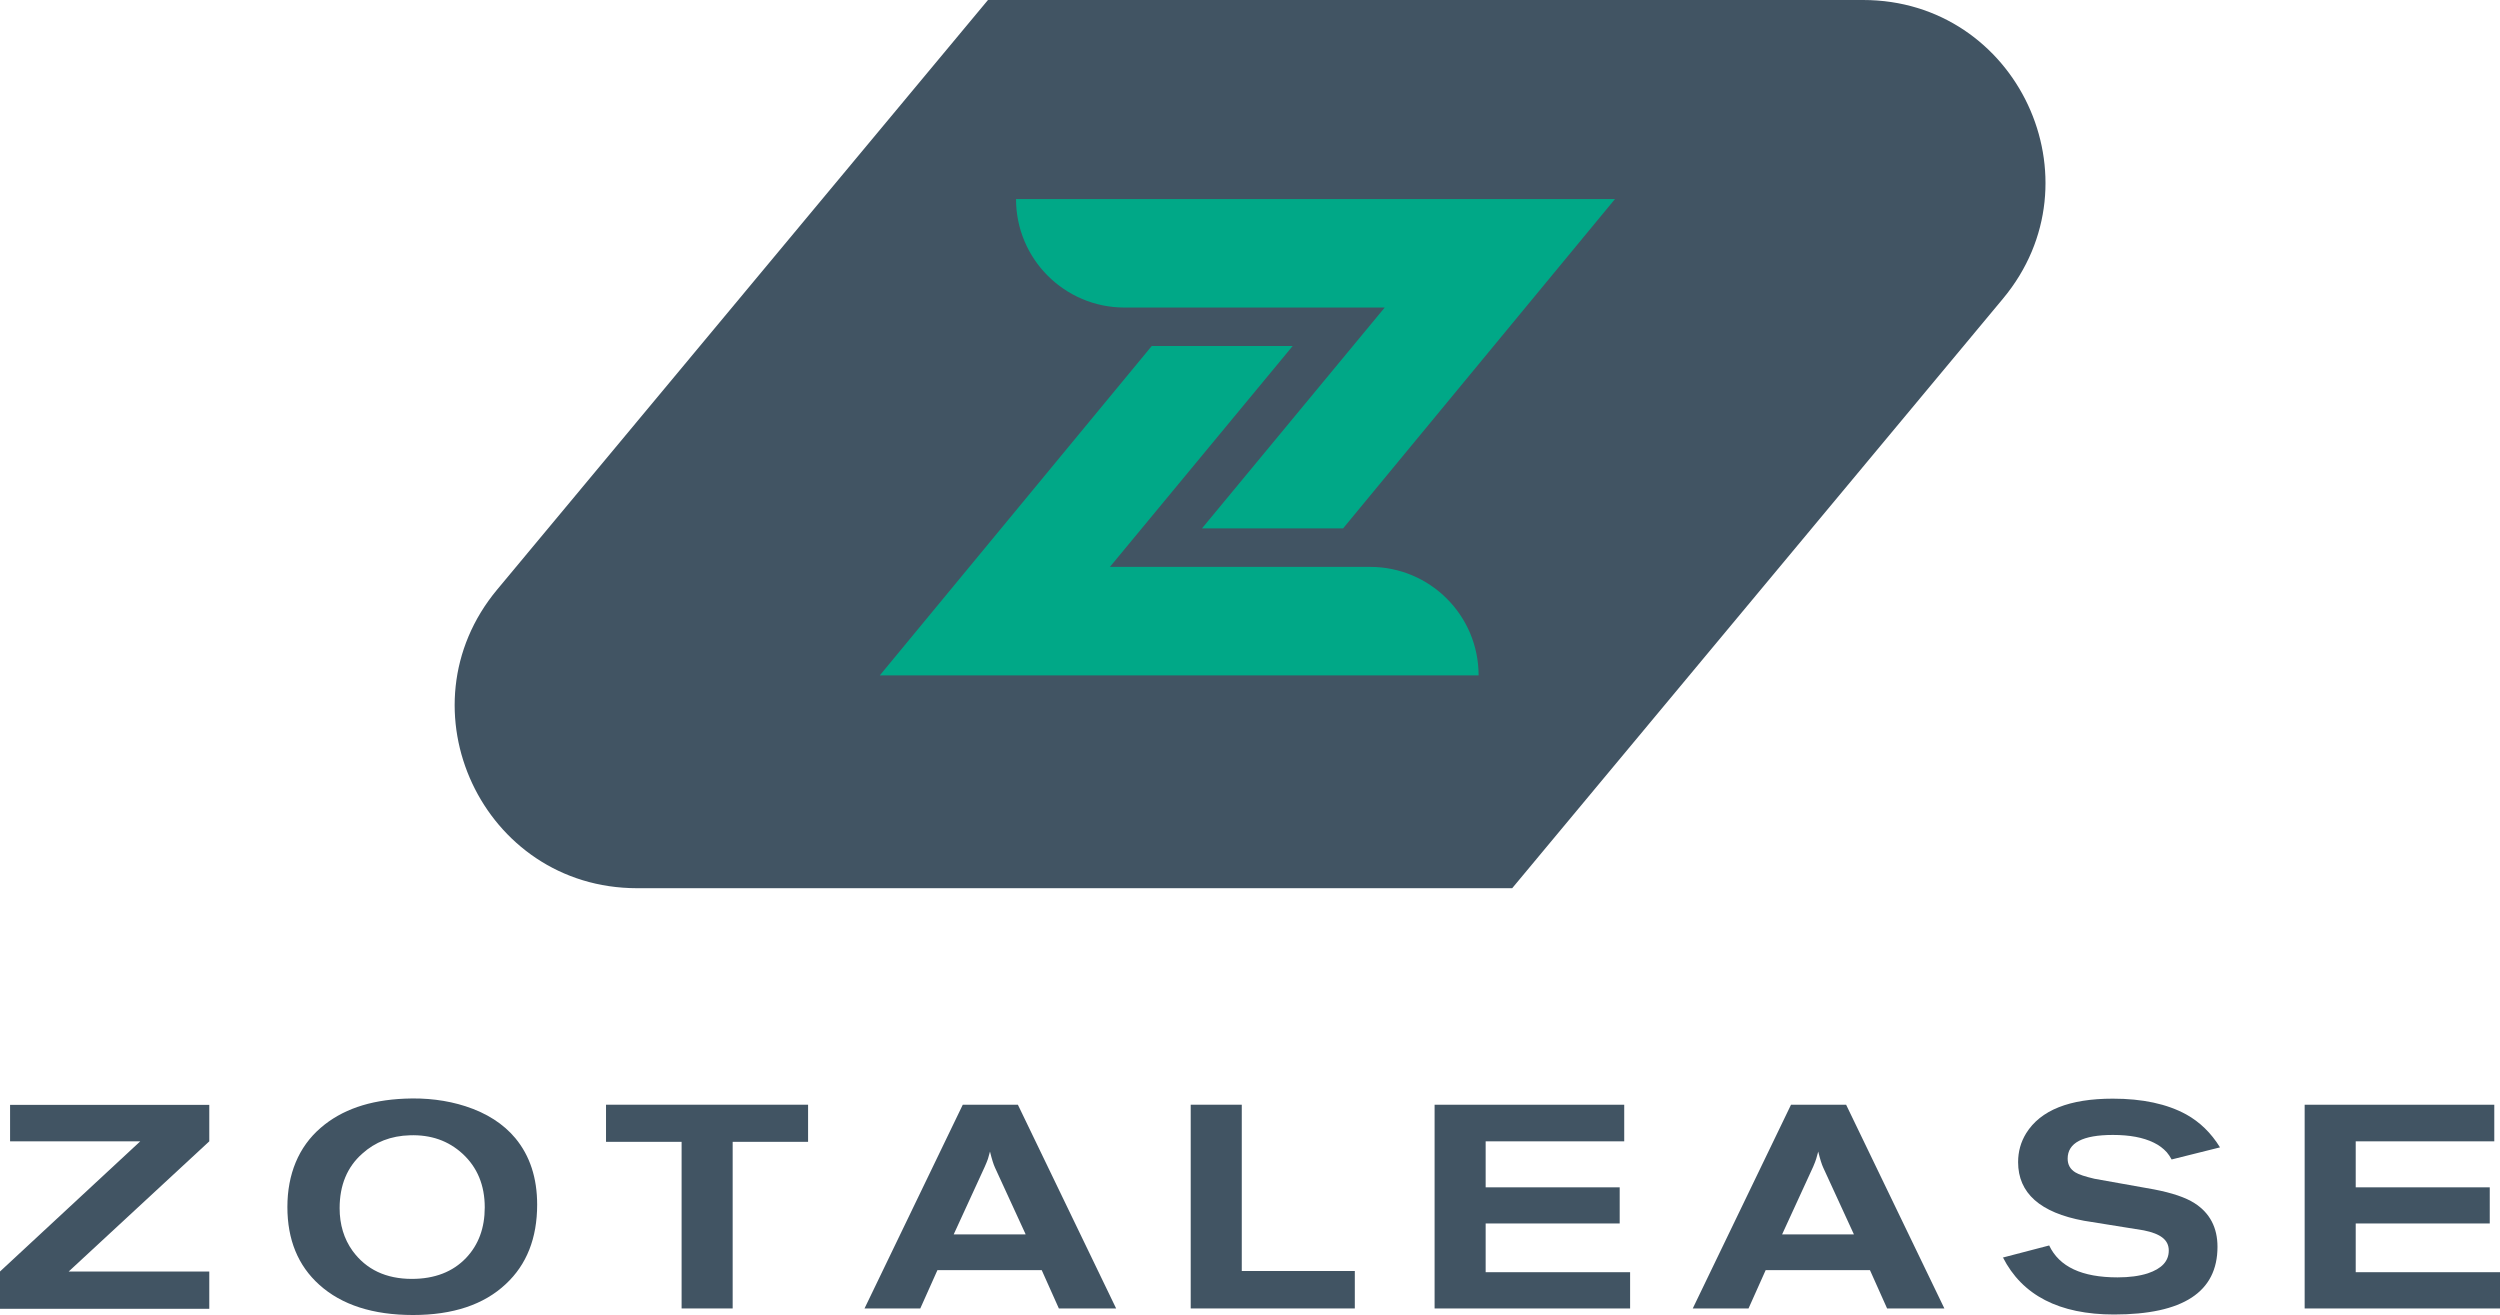 <?xml version="1.0" encoding="UTF-8"?>
<svg id="Layer_2" data-name="Layer 2" xmlns="http://www.w3.org/2000/svg" viewBox="0 0 148.84 78.3">
  <defs>
    <style>
      .cls-1 {
        fill: #415463;
      }

      .cls-2 {
        fill: #00a887;
      }
    </style>
  </defs>
  <g id="Layer_1-2" data-name="Layer 1">
    <g>
      <g>
        <g>
          <path class="cls-1" d="M.6,67.94v-2.16h11.86v2.17l-8.37,7.75h8.37v2.22H0v-2.22l8.35-7.75H.6Z"/>
          <path class="cls-1" d="M24.07,65.41c1.3-.06,2.52.09,3.64.45,1.27.41,2.26,1.05,2.97,1.9.87,1.05,1.3,2.37,1.3,3.96,0,1.99-.62,3.57-1.87,4.73-1.3,1.22-3.14,1.84-5.52,1.84s-4.25-.6-5.58-1.8c-1.27-1.14-1.9-2.69-1.9-4.63s.66-3.58,1.99-4.72c1.24-1.07,2.89-1.64,4.98-1.73ZM24.41,67.59c-1.13.03-2.08.4-2.85,1.1-.89.79-1.34,1.87-1.34,3.24,0,.98.26,1.83.77,2.54.81,1.11,1.99,1.67,3.53,1.67,1.36,0,2.44-.42,3.23-1.25.74-.78,1.11-1.78,1.11-3.01,0-1.31-.44-2.38-1.32-3.19-.85-.78-1.89-1.14-3.14-1.1Z"/>
          <path class="cls-1" d="M36.08,67.98v-2.21h12.03v2.21h-4.49v9.92h-3.04v-9.92h-4.49Z"/>
          <path class="cls-1" d="M51.47,77.9l5.85-12.13h3.28l5.85,12.13h-3.41l-1.02-2.28h-6.21l-1.02,2.28h-3.31ZM61.06,73.48l-1.82-3.96c-.09-.19-.19-.51-.3-.96-.03.1-.07.24-.12.43-.03.1-.1.26-.19.47l-1.85,4.03h4.27Z"/>
          <path class="cls-1" d="M70.89,77.9v-12.13h3.04v9.9h6.73v2.23h-9.76Z"/>
          <path class="cls-1" d="M85.41,77.9v-12.13h11.29v2.18h-8.25v2.74h7.98v2.15h-7.98v2.9h8.6v2.16h-11.63Z"/>
          <path class="cls-1" d="M100.78,77.9l5.85-12.13h3.28l5.85,12.13h-3.41l-1.02-2.28h-6.21l-1.02,2.28h-3.32ZM110.37,73.48l-1.82-3.96c-.09-.19-.19-.51-.3-.96-.03.1-.07.24-.12.43-.03.1-.09.26-.18.47l-1.85,4.03h4.27Z"/>
          <path class="cls-1" d="M119.24,74.87l2.76-.72c.6,1.27,1.95,1.9,4.07,1.9.7,0,1.3-.08,1.8-.24.83-.28,1.25-.72,1.25-1.36s-.5-1-1.49-1.2c-1-.16-2.18-.35-3.55-.57-2.62-.48-3.93-1.65-3.93-3.49,0-.63.16-1.2.48-1.72.86-1.38,2.58-2.06,5.16-2.06,1.76,0,3.22.31,4.37.94.81.45,1.48,1.1,2.01,1.96l-2.88.72c-.09-.17-.19-.31-.29-.43-.21-.23-.46-.42-.77-.57-.63-.31-1.44-.46-2.43-.46-1.8,0-2.7.47-2.7,1.41,0,.36.15.63.46.82.21.13.59.25,1.14.38.98.17,2.16.38,3.53.63,1.09.21,1.89.48,2.42.82.91.58,1.37,1.45,1.37,2.6,0,2.69-2.05,4.03-6.16,4.03-3.26,0-5.47-1.14-6.62-3.41Z"/>
          <path class="cls-1" d="M137.21,77.9v-12.13h11.29v2.18h-8.25v2.74h7.98v2.15h-7.98v2.9h8.6v2.16h-11.63Z"/>
        </g>
        <path class="cls-1" d="M110.92,0h-52.1l-29.22,35.1c-5.88,7.06-.86,17.78,8.33,17.78h52.1l29.22-35.1c5.88-7.06.86-17.78-8.33-17.78Z"/>
      </g>
      <path class="cls-2" d="M79.63,40.21h-27.25l16.19-19.61h8.39l-10.88,13.15h15.49c3.57,0,6.46,2.89,6.46,6.46h-8.41Z"/>
      <path class="cls-2" d="M79.95,31.46h-8.39l10.88-13.15h-15.49c-3.57,0-6.46-2.89-6.46-6.46h35.66l-16.19,19.61Z"/>
    </g>
  </g>
</svg>
